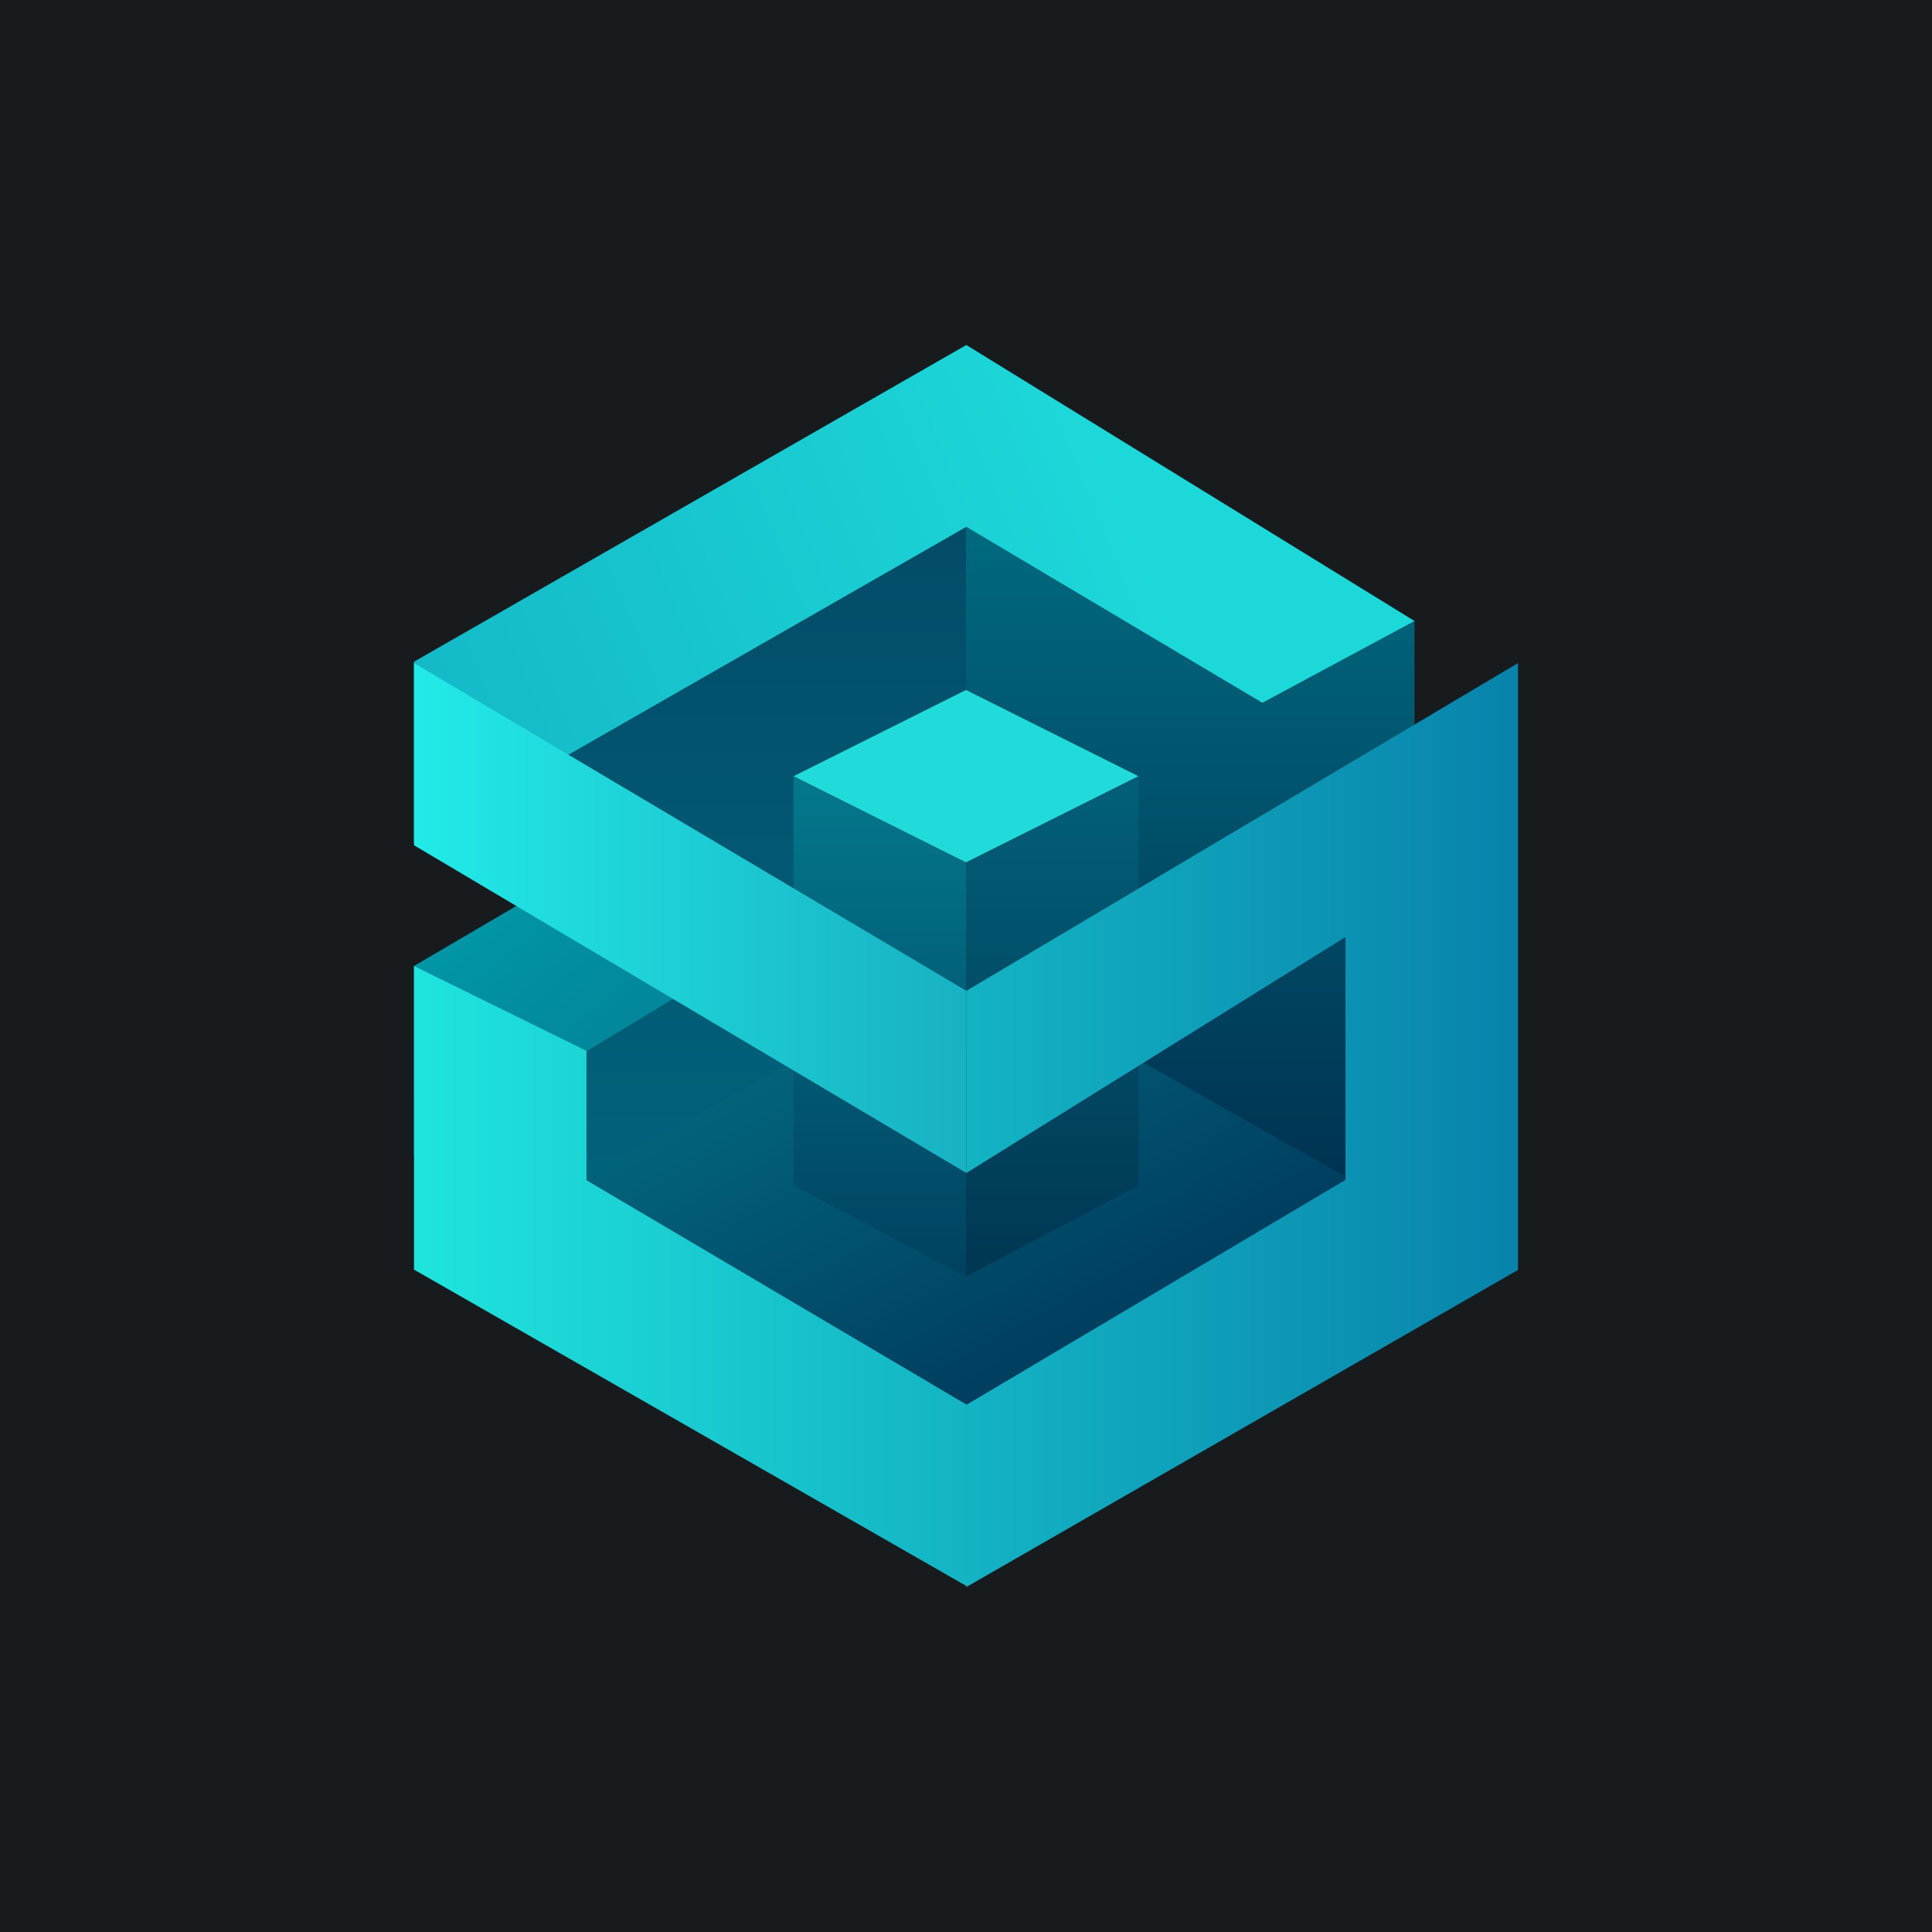 <!-- by TradingView --><svg width="56" height="56" viewBox="0 0 56 56" xmlns="http://www.w3.org/2000/svg"><path fill="#181B1E" d="M0 0h56v56H0z"/><path d="M15.37 18.05 28 13.6v21.23H15.37V18.05Z" fill="url(#a)"/><path d="m41 18-13-4v21h13V18Z" fill="url(#b)"/><path d="m12 33.5 7.63-4.62-.44-5.1L12 28v5.5Z" fill="url(#c)"/><path d="M28.01 15.27 12 24.44v-5.26L28.01 10 41 18l-4.41 2.37-8.58-5.1Z" fill="url(#d)"/><path d="m28 20 5 2.5-5 2.5-5-2.5 5-2.5Z" fill="#21DBDA"/><path d="m28.01 27.9 11.67 6.59-11.67 6.58-11.67-6.58 11.67-6.58Z" fill="url(#e)"/><path d="m28 25 5-2.5v11.86L28 37V25Z" fill="url(#f)"/><path d="m28 25-5-2.5v11.86L28 37V25Z" fill="url(#g)"/><path d="M28.01 28.72 44 19.22v17.59L28.01 46v-.03L12 36.8V28l5 2.46v3.75l11.01 6.5v.01L39 34.2v-7.04L28.01 34v-5.28Z" fill="url(#h)"/><path d="m12 19.22 16.01 9.5V34L12 24.5v-5.28Z" fill="url(#i)"/><defs><linearGradient id="a" x1="21.69" y1="13.6" x2="21.69" y2="34.83" gradientUnits="userSpaceOnUse"><stop stop-color="#034A66"/><stop offset="1" stop-color="#01637C"/></linearGradient><linearGradient id="b" x1="34.5" y1="14" x2="34.5" y2="35" gradientUnits="userSpaceOnUse"><stop stop-color="#006D81"/><stop offset="1" stop-color="#003050"/></linearGradient><linearGradient id="c" x1="13.11" y1="27.03" x2="16.38" y2="31.03" gradientUnits="userSpaceOnUse"><stop stop-color="#0196A6"/><stop offset="1" stop-color="#02879B"/></linearGradient><linearGradient id="d" x1="32" y1="12.77" x2="13.02" y2="20.45" gradientUnits="userSpaceOnUse"><stop stop-color="#1DD8D9"/><stop offset="1" stop-color="#14BAC8"/></linearGradient><linearGradient id="e" x1="21.12" y1="32.06" x2="26.11" y2="41.15" gradientUnits="userSpaceOnUse"><stop stop-color="#02627A"/><stop offset="1" stop-color="#003F60"/></linearGradient><linearGradient id="f" x1="30.5" y1="23" x2="30.5" y2="37" gradientUnits="userSpaceOnUse"><stop stop-color="#025E77"/><stop offset="1" stop-color="#003652"/></linearGradient><linearGradient id="g" x1="25.5" y1="23" x2="25.5" y2="37" gradientUnits="userSpaceOnUse"><stop stop-color="#03768B"/><stop offset="1" stop-color="#004260"/></linearGradient><linearGradient id="h" x1="44" y1="32.61" x2="12" y2="32.61" gradientUnits="userSpaceOnUse"><stop stop-color="#0883AB"/><stop offset="1" stop-color="#1FE4DD"/></linearGradient><linearGradient id="i" x1="28.01" y1="26.47" x2="12" y2="26.47" gradientUnits="userSpaceOnUse"><stop stop-color="#18B1C3"/><stop offset="1" stop-color="#22EAE7"/></linearGradient></defs></svg>